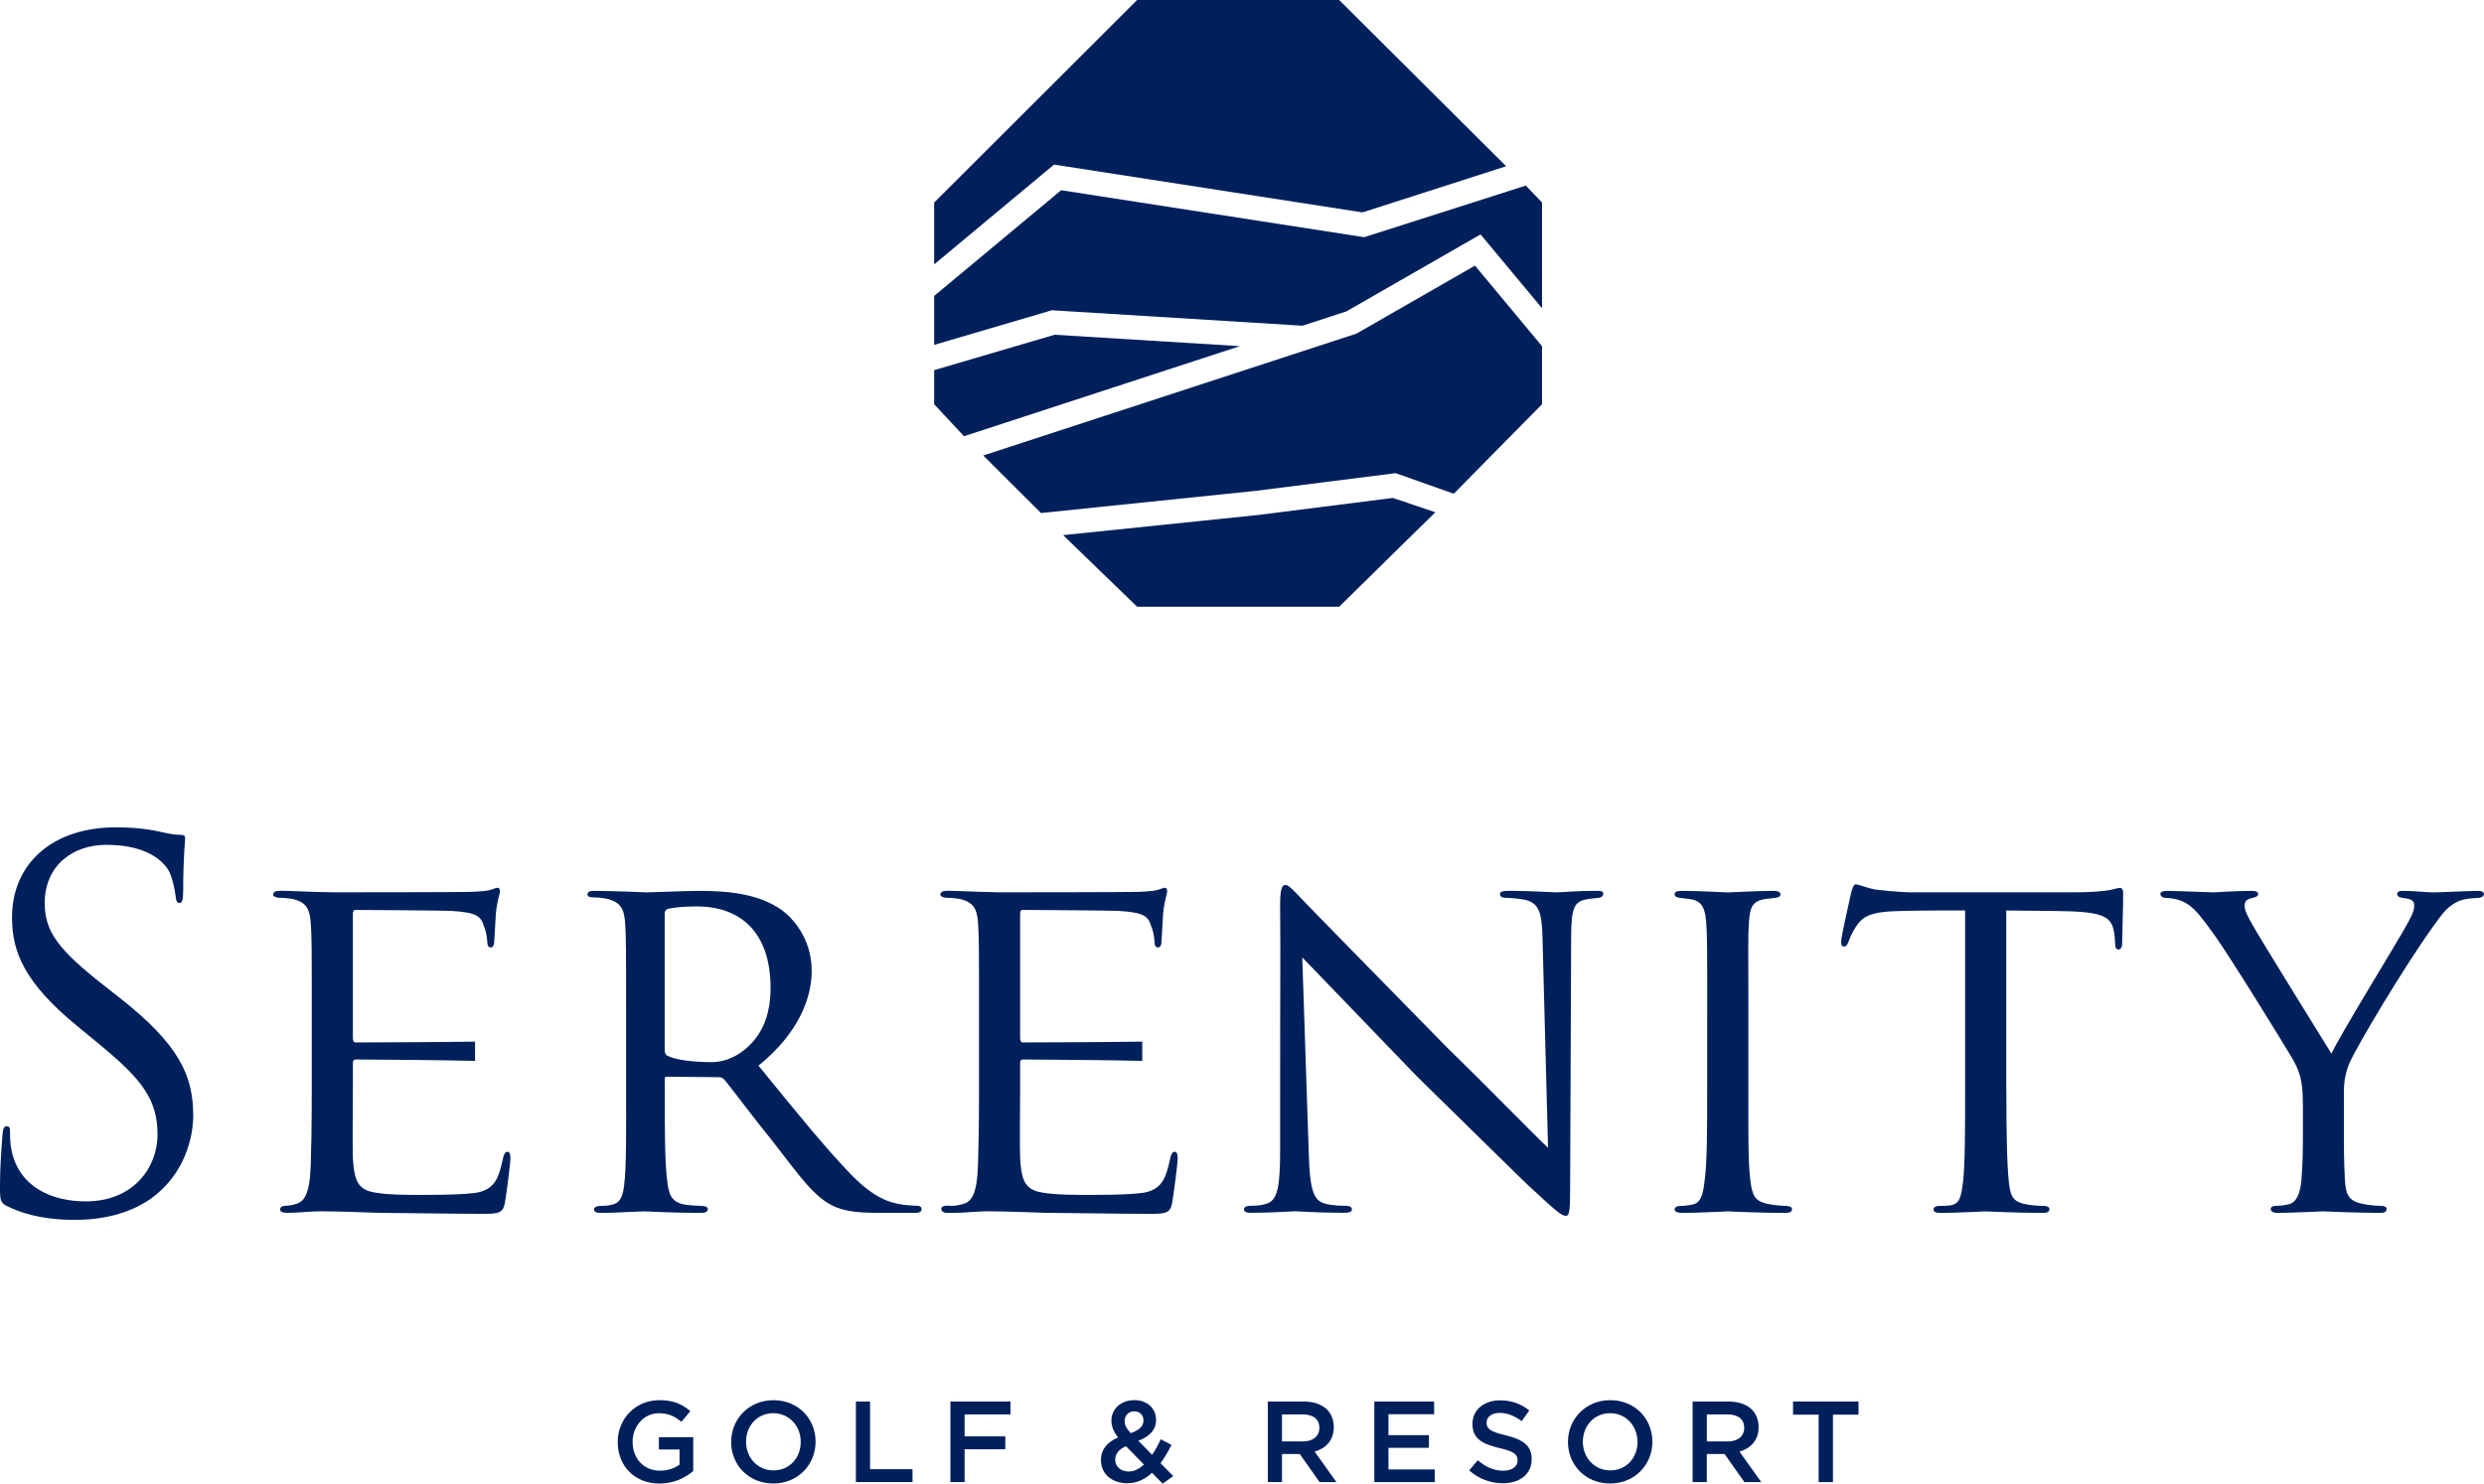<svg width="159" height="95" viewBox="0 0 159 95" fill="none" xmlns="http://www.w3.org/2000/svg">
<g clip-path="url(#clip0_102_68)">
<path d="M72.786 0L59.796 12.969V16.928L67.469 10.538L87.213 13.599L96.409 10.644L85.719 0H72.786Z" fill="#00205C"/>
<path d="M87.322 15.187L67.924 12.18L59.796 18.948V22.082L67.328 19.865L83.37 20.855L86.187 19.935L94.77 15.008L98.705 19.735V12.969L97.668 11.882L87.322 15.187Z" fill="#00205C"/>
<path d="M80.516 32.975L68.049 34.264L72.786 38.848H85.719L91.875 32.799L89.158 31.882L80.516 32.975Z" fill="#00205C"/>
<path d="M59.796 23.699V25.881L61.703 27.931L79.365 22.163L67.507 21.433L59.796 23.699Z" fill="#00205C"/>
<path d="M86.823 21.363L86.748 21.387L62.938 29.165L66.63 32.848L80.34 31.433L89.332 30.295L93.055 31.612L98.705 25.882V22.166L94.412 17.007L86.823 21.363Z" fill="#00205C"/>
<path d="M39.54 92.331V92.318C39.54 90.874 40.648 89.651 42.205 89.651C43.104 89.651 43.66 89.903 44.19 90.352L43.614 91.039C43.215 90.701 42.823 90.487 42.167 90.487C41.217 90.487 40.493 91.32 40.493 92.307V92.323C40.493 93.383 41.195 94.165 42.251 94.165C42.739 94.165 43.18 94.01 43.497 93.775V92.81H42.175V92.02H44.375V94.186C43.865 94.622 43.134 94.989 42.219 94.989C40.602 94.989 39.54 93.84 39.54 92.337V92.331Z" fill="#00205C"/>
<path d="M46.804 92.331V92.317C46.804 90.865 47.925 89.651 49.512 89.651C51.099 89.651 52.205 90.852 52.205 92.304V92.32C52.205 93.772 51.083 94.986 49.496 94.986C47.909 94.986 46.801 93.786 46.801 92.334L46.804 92.331ZM51.254 92.331V92.317C51.254 91.314 50.523 90.484 49.496 90.484C48.47 90.484 47.755 91.301 47.755 92.304V92.32C47.755 93.323 48.486 94.148 49.512 94.148C50.539 94.148 51.254 93.337 51.254 92.336V92.331Z" fill="#00205C"/>
<path d="M54.786 89.738H55.693V94.07H58.41V94.895H54.786V89.738Z" fill="#00205C"/>
<path d="M60.834 89.738H64.68V90.563H61.744V91.969H64.349V92.793H61.744V94.895H60.836V89.738H60.834Z" fill="#00205C"/>
<path d="M73.739 94.3C73.295 94.713 72.78 94.97 72.16 94.97C71.193 94.97 70.47 94.389 70.47 93.496V93.48C70.47 92.818 70.86 92.339 71.57 92.036C71.275 91.66 71.142 91.336 71.142 90.96V90.944C71.142 90.251 71.702 89.648 72.626 89.648C73.447 89.648 73.999 90.2 73.999 90.892V90.909C73.999 91.587 73.55 91.99 72.862 92.25L73.747 93.148C73.948 92.853 74.132 92.515 74.3 92.153L74.985 92.515C74.779 92.929 74.549 93.332 74.284 93.686L75.102 94.51L74.422 94.997L73.736 94.297L73.739 94.3ZM73.222 93.77L72.071 92.599C71.591 92.804 71.385 93.121 71.385 93.453V93.467C71.385 93.902 71.746 94.219 72.249 94.219C72.604 94.219 72.929 94.048 73.225 93.77H73.222ZM73.192 90.963V90.946C73.192 90.6 72.948 90.365 72.61 90.365C72.241 90.365 71.99 90.622 71.99 90.984V90.998C71.99 91.255 72.092 91.447 72.379 91.763C72.91 91.571 73.192 91.328 73.192 90.96V90.963Z" fill="#00205C"/>
<path d="M81.155 89.738H83.457C84.107 89.738 84.616 89.93 84.947 90.254C85.22 90.533 85.374 90.917 85.374 91.366V91.382C85.374 92.228 84.865 92.737 84.15 92.945L85.545 94.897H84.467L83.197 93.099H82.059V94.897H81.152V89.74L81.155 89.738ZM83.389 92.296C84.039 92.296 84.451 91.958 84.451 91.433V91.417C84.451 90.865 84.053 90.563 83.381 90.563H82.059V92.293H83.386L83.389 92.296Z" fill="#00205C"/>
<path d="M87.969 89.738H91.799V90.549H88.876V91.89H91.466V92.702H88.876V94.086H91.837V94.897H87.969V89.74V89.738Z" fill="#00205C"/>
<path d="M94.047 94.145L94.594 93.496C95.087 93.924 95.591 94.167 96.224 94.167C96.785 94.167 97.14 93.902 97.14 93.518V93.504C97.14 93.137 96.934 92.937 95.972 92.715C94.873 92.45 94.253 92.125 94.253 91.174V91.157C94.253 90.273 94.989 89.662 96.016 89.662C96.769 89.662 97.367 89.892 97.89 90.311L97.403 90.995C96.937 90.649 96.474 90.465 96 90.465C95.469 90.465 95.157 90.738 95.157 91.076V91.092C95.157 91.49 95.393 91.668 96.39 91.904C97.481 92.169 98.042 92.558 98.042 93.412V93.429C98.042 94.394 97.281 94.97 96.197 94.97C95.406 94.97 94.662 94.697 94.041 94.145H94.047Z" fill="#00205C"/>
<path d="M100.366 92.331V92.317C100.366 90.865 101.487 89.651 103.074 89.651C104.661 89.651 105.769 90.852 105.769 92.304V92.32C105.769 93.772 104.648 94.986 103.06 94.986C101.473 94.986 100.366 93.786 100.366 92.334V92.331ZM104.816 92.331V92.317C104.816 91.314 104.084 90.484 103.06 90.484C102.037 90.484 101.319 91.301 101.319 92.304V92.32C101.319 93.323 102.05 94.148 103.074 94.148C104.098 94.148 104.816 93.337 104.816 92.336V92.331Z" fill="#00205C"/>
<path d="M108.347 89.738H110.649C111.299 89.738 111.809 89.93 112.139 90.254C112.413 90.533 112.567 90.917 112.567 91.366V91.382C112.567 92.228 112.058 92.737 111.343 92.945L112.738 94.897H111.66L110.389 93.099H109.252V94.897H108.344V89.74L108.347 89.738ZM110.584 92.296C111.234 92.296 111.646 91.958 111.646 91.433V91.417C111.646 90.865 111.248 90.563 110.576 90.563H109.255V92.293H110.582L110.584 92.296Z" fill="#00205C"/>
<path d="M116.41 90.579H114.772V89.738H118.964V90.579H117.326V94.897H116.41V90.579Z" fill="#00205C"/>
<path d="M0.482 77.242C0.033 77.017 0 76.89 0 76.025C0 74.421 0.13 73.14 0.16 72.626C0.192 72.274 0.257 72.112 0.417 72.112C0.609 72.112 0.642 72.209 0.642 72.463C0.642 72.753 0.642 73.202 0.739 73.651C1.221 76.022 3.339 76.923 5.493 76.923C8.575 76.923 10.083 74.711 10.083 72.658C10.083 70.446 9.152 69.162 6.389 66.888L4.946 65.7C1.541 62.91 0.769 60.922 0.769 58.743C0.769 55.311 3.339 52.972 7.418 52.972C8.67 52.972 9.601 53.099 10.406 53.294C11.015 53.421 11.272 53.453 11.53 53.453C11.787 53.453 11.852 53.518 11.852 53.678C11.852 53.837 11.725 54.897 11.725 57.077C11.725 57.591 11.66 57.815 11.5 57.815C11.308 57.815 11.275 57.656 11.243 57.399C11.21 57.015 11.018 56.149 10.825 55.795C10.633 55.444 9.767 54.094 6.812 54.094C4.596 54.094 2.863 55.473 2.863 57.812C2.863 59.64 3.697 60.795 6.782 63.199L7.681 63.905C11.47 66.888 12.369 68.875 12.369 71.439C12.369 72.753 11.855 75.189 9.639 76.76C8.258 77.723 6.525 78.107 4.788 78.107C3.28 78.107 1.801 77.883 0.485 77.242" fill="#00205C"/>
<path d="M81.94 57.972C81.94 56.977 82.038 56.658 82.292 56.658C82.517 56.658 83.064 57.299 83.289 57.523C83.579 57.842 88.042 62.396 92.538 66.982C95.044 69.419 98.256 72.723 99.09 73.491L98.738 60.151C98.705 58.421 98.513 57.842 97.646 57.618C97.102 57.52 96.62 57.488 96.395 57.488C96.073 57.488 96.01 57.361 96.01 57.231C96.01 57.072 96.268 57.039 96.587 57.039C97.969 57.039 99.317 57.136 99.605 57.136C99.927 57.136 100.921 57.039 102.175 57.039C102.53 57.039 102.624 57.072 102.624 57.231C102.624 57.361 102.527 57.455 102.335 57.488C102.142 57.52 101.885 57.52 101.533 57.585C100.794 57.745 100.569 58.067 100.569 59.989L100.504 76.084C100.504 77.688 100.439 77.847 100.214 77.847C99.989 77.847 99.67 77.623 98.096 76.147C97.969 76.082 93.505 71.658 90.71 68.932C87.371 65.468 84.159 62.134 83.357 61.301L83.774 73.837C83.839 76.049 84.031 76.882 84.833 77.074C85.347 77.204 85.892 77.204 86.149 77.204C86.406 77.204 86.534 77.301 86.534 77.428C86.534 77.588 86.374 77.653 86.019 77.653C84.286 77.653 83.129 77.555 82.904 77.555C82.68 77.555 81.491 77.653 80.109 77.653C79.82 77.653 79.627 77.62 79.627 77.428C79.627 77.301 79.755 77.204 80.077 77.204C80.302 77.204 80.654 77.204 81.074 77.074C81.781 76.85 81.94 75.984 81.94 73.643C81.94 58.348 81.973 63.286 81.94 57.964" fill="#00205C"/>
<path d="M109.279 64.93C109.279 60.698 109.279 59.927 109.214 59.062C109.149 58.196 108.957 57.715 108.282 57.588C107.96 57.526 107.735 57.526 107.543 57.491C107.318 57.458 107.191 57.393 107.191 57.266C107.191 57.107 107.318 57.042 107.673 57.042C108.67 57.042 110.498 57.139 110.595 57.139C110.723 57.139 112.586 57.042 113.485 57.042C113.807 57.042 113.967 57.107 113.967 57.266C113.967 57.393 113.87 57.458 113.615 57.491C113.423 57.523 113.26 57.523 113.038 57.556C112.107 57.683 112.009 58.164 111.947 59.094C111.882 59.959 111.914 60.698 111.914 64.93V69.74C111.914 72.209 111.882 74.454 112.042 75.609C112.172 76.539 112.299 76.89 113.133 77.082C113.55 77.18 114.225 77.212 114.352 77.212C114.642 77.245 114.707 77.309 114.707 77.437C114.707 77.564 114.577 77.661 114.257 77.661C112.618 77.661 110.758 77.564 110.595 77.564C110.498 77.564 108.605 77.661 107.705 77.661C107.416 77.661 107.191 77.596 107.191 77.437C107.191 77.309 107.318 77.212 107.608 77.212C107.768 77.212 108.122 77.18 108.377 77.115C108.924 76.988 109.019 76.347 109.116 75.576C109.276 74.421 109.276 72.144 109.276 69.74V64.93H109.279Z" fill="#00205C"/>
<path d="M128.425 69.74C128.425 72.209 128.457 74.486 128.585 75.673C128.682 76.441 128.744 76.89 129.549 77.082C129.933 77.18 130.545 77.212 130.8 77.212C131.055 77.212 131.185 77.309 131.185 77.404C131.185 77.564 131.087 77.661 130.768 77.661C129.129 77.661 127.236 77.564 127.106 77.564C126.976 77.564 125.083 77.661 124.248 77.661C123.894 77.661 123.766 77.596 123.766 77.436C123.766 77.339 123.864 77.212 124.118 77.212C124.373 77.212 124.568 77.212 124.825 77.18C125.435 77.082 125.532 76.698 125.659 75.609C125.787 74.454 125.787 72.144 125.787 69.74V58.294C124.728 58.294 123.024 58.294 121.74 58.326C119.685 58.359 119.235 58.678 118.786 59.351C118.496 59.8 118.368 60.184 118.303 60.346C118.206 60.571 118.144 60.603 118.014 60.603C117.884 60.603 117.854 60.476 117.854 60.314C117.821 60.122 118.303 58.004 118.496 57.139C118.593 56.755 118.688 56.625 118.786 56.625C119.01 56.625 119.62 56.915 120.199 56.977C121.323 57.107 122.223 57.136 122.255 57.136H132.788C133.687 57.136 134.651 57.074 135.101 56.977C135.518 56.879 135.616 56.85 135.71 56.85C135.84 56.85 135.903 57.009 135.903 57.139C135.903 58.037 135.838 60.154 135.838 60.411C135.838 60.7 135.708 60.795 135.613 60.795C135.453 60.795 135.388 60.668 135.388 60.411C135.388 60.314 135.388 60.281 135.356 59.962C135.226 58.68 134.809 58.359 131.567 58.329C130.345 58.329 129.351 58.296 128.419 58.296V69.743L128.425 69.74Z" fill="#00205C"/>
<path d="M147.405 70.668C147.405 69.129 147.181 68.551 146.698 67.718C146.506 67.366 142.779 61.306 141.785 59.927C140.919 58.708 140.596 58.324 140.147 57.972C139.697 57.65 139.28 57.523 138.638 57.491C138.446 57.491 138.286 57.393 138.286 57.234C138.286 57.136 138.416 57.042 138.671 57.042C139.185 57.042 141.626 57.139 141.691 57.139C141.883 57.139 142.942 57.042 144.131 57.042C144.45 57.042 144.548 57.139 144.548 57.234C144.548 57.364 144.45 57.426 144.193 57.491C143.744 57.585 143.679 57.748 143.679 58.004C143.679 58.326 143.871 58.645 144.096 59.062C144.513 59.865 148.751 66.66 149.234 67.464C149.748 66.341 153.345 60.473 153.795 59.673C154.404 58.616 154.534 58.326 154.534 57.972C154.534 57.556 154.149 57.556 153.795 57.491C153.537 57.458 153.442 57.361 153.442 57.234C153.442 57.136 153.507 57.042 153.827 57.042C154.596 57.042 155.271 57.139 155.785 57.139C156.202 57.139 158.066 57.042 158.61 57.042C158.9 57.042 158.995 57.139 158.995 57.234C158.995 57.393 158.835 57.491 158.61 57.491C157.936 57.523 157.454 57.585 157.004 57.907C156.522 58.229 156.33 58.516 155.815 59.221C153.952 61.788 150.837 67.012 150.355 68.134C149.97 69.129 150.033 69.835 150.033 70.668V73.007C150.033 73.232 150.033 74.419 150.098 75.573C150.163 76.341 150.225 76.888 151.222 77.08C151.639 77.177 152.186 77.209 152.41 77.209C152.668 77.209 152.765 77.307 152.765 77.401C152.765 77.561 152.668 77.658 152.381 77.658C150.775 77.658 148.784 77.561 148.689 77.561C148.624 77.561 146.698 77.658 145.799 77.658C145.477 77.658 145.35 77.561 145.35 77.401C145.35 77.304 145.447 77.209 145.672 77.209C145.929 77.209 146.219 77.177 146.476 77.112C147.021 77.015 147.246 76.341 147.311 75.573C147.408 74.419 147.408 73.264 147.408 73.007V70.668H147.405Z" fill="#00205C"/>
<path d="M32.479 73.748C32.349 73.748 32.255 73.878 32.19 74.197C31.932 75.384 31.707 76.025 30.746 76.314C29.944 76.539 27.022 76.506 26.41 76.506C25.318 76.506 23.969 76.441 23.487 76.217C22.813 75.927 22.653 75.319 22.588 74.132C22.556 73.588 22.588 70.765 22.588 69.773V68.061C22.588 67.931 22.621 67.837 22.813 67.837C23.222 67.837 28.706 67.877 30.407 67.926V66.693C28.479 66.728 23.067 66.747 22.78 66.747C22.621 66.747 22.588 66.617 22.588 66.425V58.518C22.588 58.326 22.653 58.261 22.748 58.261C22.81 58.261 28.463 58.294 28.88 58.323C30.486 58.421 30.776 58.645 30.968 59.286C31.066 59.511 31.16 59.83 31.193 60.311C31.193 60.535 31.258 60.663 31.418 60.663C31.577 60.663 31.642 60.471 31.642 60.181C31.675 59.573 31.705 59.059 31.74 58.513C31.805 57.71 31.997 57.263 31.997 57.069C31.997 56.909 31.932 56.844 31.87 56.844C31.74 56.844 31.707 56.877 31.515 56.942C31.258 57.039 30.906 57.069 30.264 57.101C29.622 57.134 21.434 57.134 21.272 57.134C19.474 57.101 18.607 57.036 17.965 57.036C17.643 57.036 17.483 57.101 17.483 57.293C17.483 57.391 17.675 57.485 17.9 57.485C18.157 57.485 18.477 57.518 18.669 57.55C19.601 57.742 19.826 58.191 19.891 59.089C19.956 59.954 19.956 60.722 19.956 64.924V69.735C19.956 72.171 19.923 73.486 19.891 74.575C19.826 76.563 19.441 76.979 18.864 77.109C18.639 77.174 18.415 77.207 18.222 77.207C18.062 77.207 17.932 77.304 17.932 77.431C17.932 77.593 18.092 77.656 18.382 77.656C19.151 77.656 19.763 77.558 20.5 77.558C21.689 77.558 23.165 77.623 24.289 77.656C25.413 77.656 28.785 77.72 30.906 77.72C31.965 77.72 32.19 77.656 32.319 77.015C32.417 76.468 32.672 74.448 32.672 74.224C32.672 74.032 32.672 73.743 32.479 73.743" fill="#00205C"/>
<path d="M57.865 77.144C56.966 77.017 56.002 76.76 54.461 75.189C52.822 73.491 50.897 71.117 48.551 68.232C51.089 66.179 51.956 63.935 51.956 62.172C51.956 59.992 50.639 58.708 50.03 58.261C48.521 57.204 46.563 57.042 44.765 57.042C43.865 57.042 41.682 57.139 41.393 57.139C41.328 57.139 39.37 57.042 37.988 57.042C37.698 57.042 37.604 57.139 37.604 57.266C37.604 57.393 37.734 57.458 37.956 57.458C38.213 57.458 38.533 57.491 38.728 57.523C39.724 57.715 39.946 58.196 40.011 59.062C40.076 59.927 40.076 60.698 40.076 64.93V69.74C40.076 72.144 40.109 74.773 39.946 75.93C39.849 76.698 39.657 77.053 39.112 77.147C38.855 77.212 38.63 77.212 38.405 77.212C38.213 77.212 38.021 77.309 38.021 77.404C38.021 77.596 38.151 77.661 38.47 77.661C39.337 77.661 40.751 77.564 41.263 77.564C41.393 77.564 43.191 77.661 44.859 77.661C45.182 77.661 45.309 77.564 45.309 77.404C45.309 77.307 45.182 77.212 44.892 77.212C44.635 77.212 44.283 77.18 43.96 77.147C42.901 77.02 42.804 76.379 42.709 75.609C42.549 74.454 42.549 72.115 42.549 69.549V69.1C42.549 68.97 42.582 68.94 42.709 68.94L46.016 68.972C46.208 68.972 46.273 69.037 46.401 69.165C46.948 69.838 48.231 71.571 49.483 73.107C51.154 75.254 52.115 76.698 53.464 77.274C54.171 77.564 54.878 77.658 56.386 77.658H58.548C58.686 77.658 58.992 77.664 58.992 77.415C58.992 77.166 58.661 77.204 58.526 77.196C58.391 77.191 58.003 77.163 57.863 77.142L57.865 77.144ZM47.617 67.245C46.983 67.75 46.238 68.007 45.564 68.007C44.12 68.007 43.123 67.815 42.706 67.591C42.576 67.526 42.547 67.366 42.547 67.207V58.486C42.547 58.326 42.644 58.229 42.739 58.196C43.123 58.099 43.798 58.037 44.602 58.037C47.459 58.037 49.323 59.759 49.323 63.253C49.323 65.306 48.57 66.487 47.617 67.245Z" fill="#00205C"/>
<path d="M75.188 73.748C75.058 73.748 74.963 73.878 74.898 74.197C74.641 75.384 74.416 76.025 73.455 76.314C72.65 76.539 69.731 76.506 69.119 76.506C68.027 76.506 66.678 76.441 66.196 76.217C65.522 75.927 65.362 75.319 65.297 74.132C65.265 73.588 65.297 70.765 65.297 69.773V68.061C65.297 67.931 65.33 67.837 65.522 67.837C65.931 67.837 71.415 67.877 73.116 67.926V66.693C71.188 66.728 65.776 66.747 65.489 66.747C65.33 66.747 65.297 66.617 65.297 66.425V58.518C65.297 58.326 65.359 58.261 65.457 58.261C65.522 58.261 71.174 58.294 71.591 58.323C73.198 58.421 73.485 58.645 73.68 59.286C73.777 59.511 73.872 59.83 73.904 60.311C73.904 60.535 73.969 60.663 74.129 60.663C74.289 60.663 74.354 60.471 74.354 60.181C74.386 59.573 74.416 59.059 74.451 58.513C74.516 57.712 74.709 57.263 74.709 57.069C74.709 56.909 74.644 56.844 74.582 56.844C74.451 56.844 74.419 56.877 74.227 56.942C73.969 57.039 73.617 57.069 72.975 57.101C72.334 57.134 64.143 57.134 63.983 57.134C62.185 57.101 61.318 57.036 60.677 57.036C60.354 57.036 60.194 57.101 60.194 57.293C60.194 57.391 60.387 57.485 60.612 57.485C60.869 57.485 61.188 57.518 61.383 57.55C62.315 57.742 62.54 58.191 62.602 59.089C62.667 59.954 62.667 60.725 62.667 64.924V69.735C62.667 72.171 62.635 73.486 62.602 74.575C62.537 76.563 62.153 76.979 61.576 77.109C61.351 77.174 61.126 77.207 60.934 77.207H60.877C60.842 77.207 60.685 77.193 60.579 77.196C60.457 77.196 60.251 77.247 60.251 77.407C60.251 77.566 60.43 77.656 60.568 77.656H61.094C61.863 77.656 62.475 77.558 63.212 77.558C64.401 77.558 65.877 77.623 67.001 77.656C68.125 77.656 71.497 77.72 73.617 77.72C74.676 77.72 74.901 77.656 75.031 77.015C75.129 76.468 75.383 74.448 75.383 74.224C75.383 74.032 75.383 73.743 75.191 73.743L75.188 73.748Z" fill="#00205C"/>
</g>
<defs>
<clipPath id="clip0_102_68">
<rect width="159" height="95" fill="white"/>
</clipPath>
</defs>
</svg>
